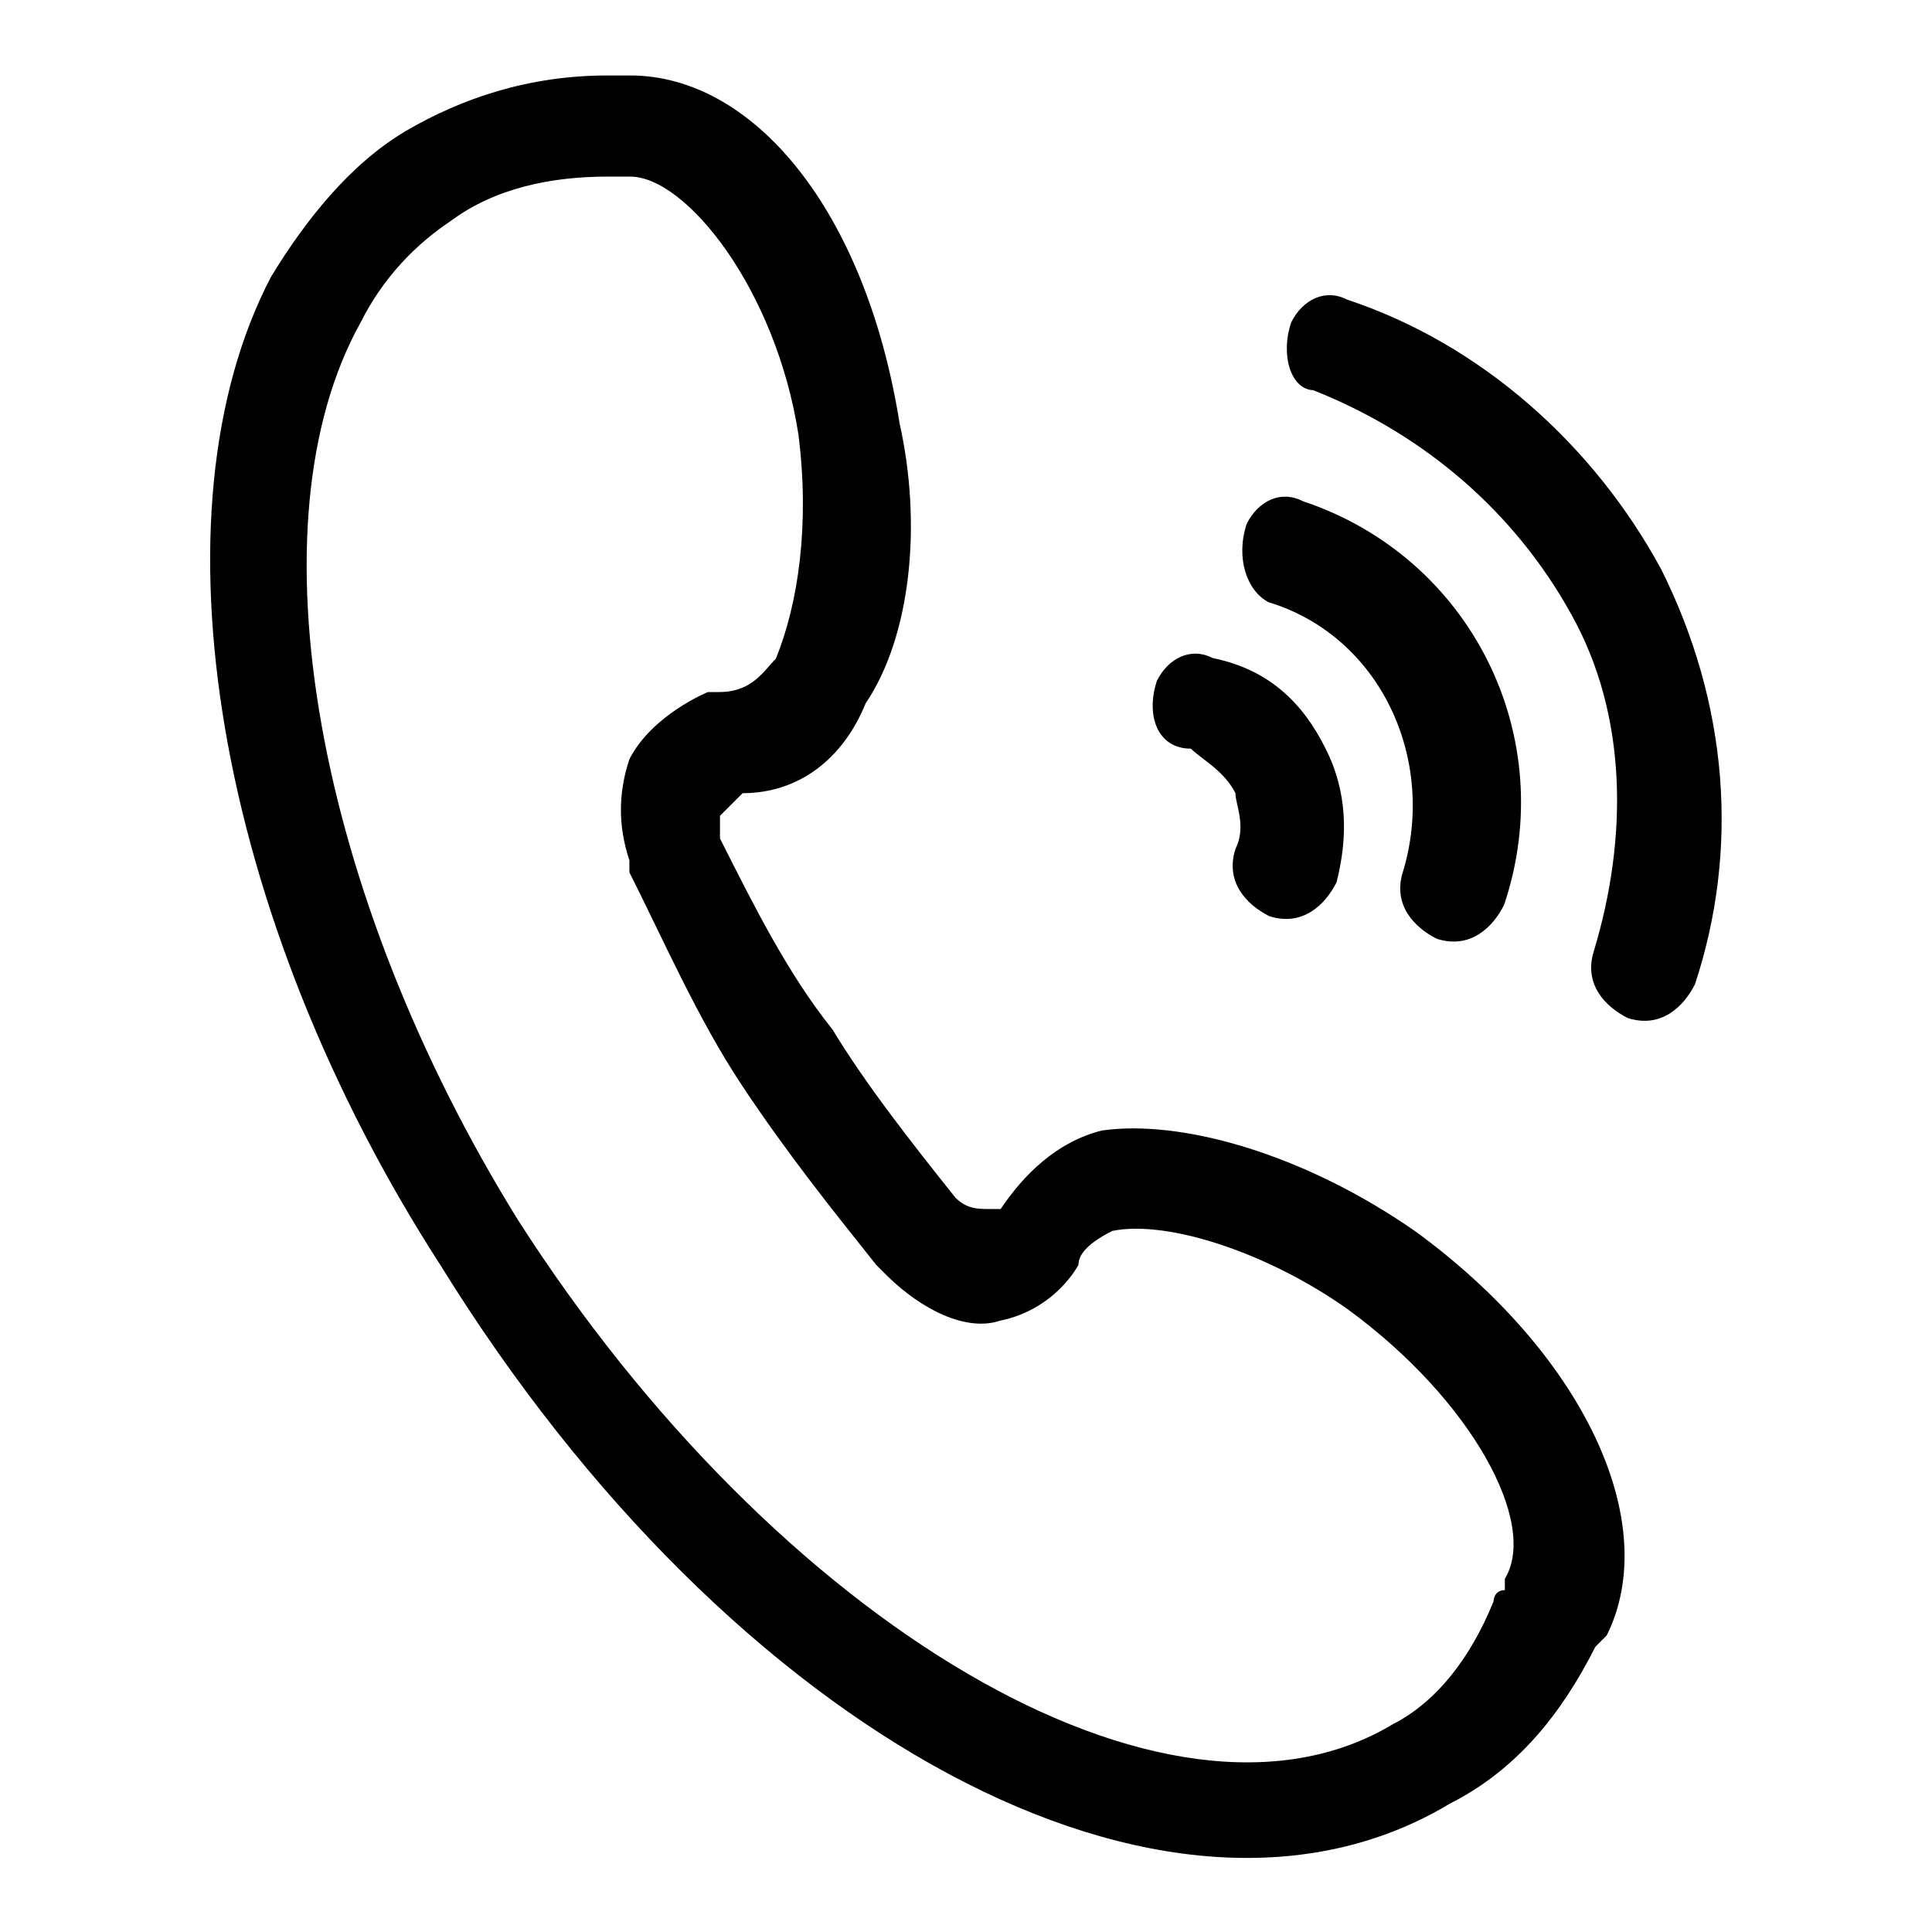 <?xml version="1.0" encoding="utf-8"?>
<!-- Svg Vector Icons : http://www.onlinewebfonts.com/icon -->
<!DOCTYPE svg PUBLIC "-//W3C//DTD SVG 1.1//EN" "http://www.w3.org/Graphics/SVG/1.1/DTD/svg11.dtd">
<svg version="1.1" xmlns="http://www.w3.org/2000/svg" xmlns:xlink="http://www.w3.org/1999/xlink" x="0px" y="0px" viewBox="0 0 256 256" enable-background="new 0 0 256 256" xml:space="preserve">
<g> <path fill="#000000" d="M35.9,36.7c4.5-7.4,10.4-14.9,17.8-19.3C61.2,13,70.1,10,80.5,10h3c16.3,0,31.2,17.8,35.7,46.1 c3,13.4,1.5,28.2-4.5,37.1c-3,7.4-8.9,11.9-16.3,11.9l-3,3v3c4.5,8.9,8.9,17.8,14.9,25.3c4.5,7.4,10.4,14.9,16.3,22.3 c1.5,1.5,3,1.5,4.5,1.5h1.5c3-4.5,7.4-8.9,13.4-10.4c10.4-1.5,26.7,3,41.6,13.4c22.3,16.3,32.7,38.6,25.3,53.5l-1.5,1.5 c-4.5,8.9-10.4,16.3-19.3,20.8c-37.1,22.3-95.1-8.9-133.7-71.3C28.5,121.4,19.6,67.9,35.9,36.7L35.9,36.7z M102.8,87.3 c3-7.4,4.5-17.8,3-29.7c-3-19.3-14.9-34.2-22.3-34.2h-3c-7.4,0-14.9,1.5-20.8,5.9c-4.5,3-8.9,7.4-11.9,13.4 c-14.9,26.7-5.9,75.8,20.8,118.9c34.2,53.5,86.2,84.7,115.9,66.9c5.9-3,10.4-8.9,13.4-16.3c0,0,0-1.5,1.5-1.5v-1.5 c4.5-7.4-4.5-23.8-20.8-35.7c-10.4-7.4-23.8-11.9-31.2-10.4c-3,1.5-4.5,3-4.5,4.5c0,0-3,5.9-10.4,7.4c-4.5,1.5-10.4-1.5-14.9-5.9 l-1.5-1.5c-5.9-7.4-11.9-14.9-17.8-23.8c-5.9-8.9-10.4-19.3-14.9-28.2V114c-1.5-4.5-1.5-8.9,0-13.4c3-5.9,10.4-8.9,10.4-8.9h1.5 C99.8,91.7,101.3,88.7,102.8,87.3z M153.3,90.2c1.5-3,4.5-4.5,7.4-3c7.4,1.5,11.9,5.9,14.9,11.9c3,5.9,3,11.9,1.5,17.8 c-1.5,3-4.5,5.9-8.9,4.5c-3-1.5-5.9-4.5-4.5-8.9c1.5-3,0-5.9,0-7.4c-1.5-3-4.5-4.5-5.9-5.9C153.3,99.2,151.8,94.7,153.3,90.2z  M165.2,69.4c1.5-3,4.5-4.5,7.4-3c22.3,7.4,34.2,31.2,26.7,53.5c-1.5,3-4.5,5.9-8.9,4.5c-3-1.5-5.9-4.5-4.5-8.9 c4.5-14.9-3-31.2-17.8-35.7C165.2,78.3,163.7,73.9,165.2,69.4C165.2,70.9,165.2,69.4,165.2,69.4z M171.1,42.7c1.5-3,4.5-4.5,7.4-3 c17.8,5.9,32.7,19.3,41.6,35.7c8.9,17.8,10.4,37.1,4.5,55c-1.5,3-4.5,5.9-8.9,4.5c-3-1.5-5.9-4.5-4.5-8.9c4.5-14.9,4.5-31.2-3-44.6 c-7.4-13.4-19.3-23.8-34.2-29.7C171.1,51.6,169.6,47.1,171.1,42.7C171.1,44.2,171.1,42.7,171.1,42.7z"/></g>
</svg>